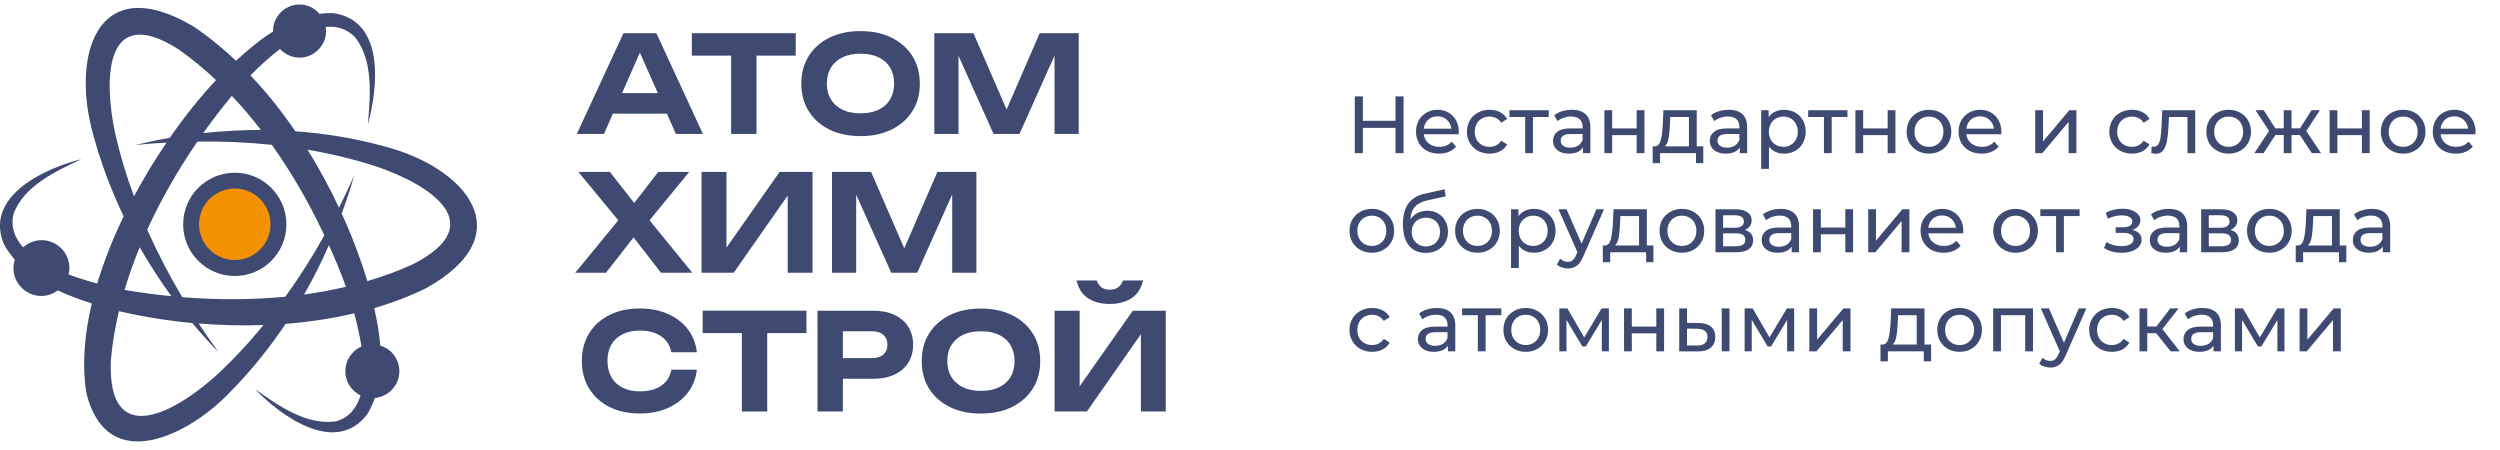 <?xml version="1.0" encoding="UTF-8"?> <svg xmlns="http://www.w3.org/2000/svg" width="555" height="100" viewBox="0 0 555 100" fill="none"><g clip-path="url(#clip0_1217_4191)"><path d="M311.595 21.4V34H309.795V28.384H302.559V34H300.759V21.4H302.559V26.818H309.795V21.4H311.595ZM323.859 29.284C323.859 29.416 323.847 29.59 323.823 29.806H316.083C316.191 30.646 316.557 31.324 317.181 31.84C317.817 32.344 318.603 32.596 319.539 32.596C320.679 32.596 321.597 32.212 322.293 31.444L323.247 32.56C322.815 33.064 322.275 33.448 321.627 33.712C320.991 33.976 320.277 34.108 319.485 34.108C318.477 34.108 317.583 33.904 316.803 33.496C316.023 33.076 315.417 32.494 314.985 31.75C314.565 31.006 314.355 30.166 314.355 29.23C314.355 28.306 314.559 27.472 314.967 26.728C315.387 25.984 315.957 25.408 316.677 25C317.409 24.58 318.231 24.37 319.143 24.37C320.055 24.37 320.865 24.58 321.573 25C322.293 25.408 322.851 25.984 323.247 26.728C323.655 27.472 323.859 28.324 323.859 29.284ZM319.143 25.828C318.315 25.828 317.619 26.08 317.055 26.584C316.503 27.088 316.179 27.748 316.083 28.564H322.203C322.107 27.76 321.777 27.106 321.213 26.602C320.661 26.086 319.971 25.828 319.143 25.828ZM330.697 34.108C329.725 34.108 328.855 33.898 328.087 33.478C327.331 33.058 326.737 32.482 326.305 31.75C325.873 31.006 325.657 30.166 325.657 29.23C325.657 28.294 325.873 27.46 326.305 26.728C326.737 25.984 327.331 25.408 328.087 25C328.855 24.58 329.725 24.37 330.697 24.37C331.561 24.37 332.329 24.544 333.001 24.892C333.685 25.24 334.213 25.744 334.585 26.404L333.271 27.25C332.971 26.794 332.599 26.452 332.155 26.224C331.711 25.996 331.219 25.882 330.679 25.882C330.055 25.882 329.491 26.02 328.987 26.296C328.495 26.572 328.105 26.968 327.817 27.484C327.541 27.988 327.403 28.57 327.403 29.23C327.403 29.902 327.541 30.496 327.817 31.012C328.105 31.516 328.495 31.906 328.987 32.182C329.491 32.458 330.055 32.596 330.679 32.596C331.219 32.596 331.711 32.482 332.155 32.254C332.599 32.026 332.971 31.684 333.271 31.228L334.585 32.056C334.213 32.716 333.685 33.226 333.001 33.586C332.329 33.934 331.561 34.108 330.697 34.108ZM343.809 25.972H340.317V34H338.589V25.972H335.097V24.46H343.809V25.972ZM348.978 24.37C350.298 24.37 351.306 24.694 352.002 25.342C352.71 25.99 353.064 26.956 353.064 28.24V34H351.426V32.74C351.138 33.184 350.724 33.526 350.184 33.766C349.656 33.994 349.026 34.108 348.294 34.108C347.226 34.108 346.368 33.85 345.72 33.334C345.084 32.818 344.766 32.14 344.766 31.3C344.766 30.46 345.072 29.788 345.684 29.284C346.296 28.768 347.268 28.51 348.6 28.51H351.336V28.168C351.336 27.424 351.12 26.854 350.688 26.458C350.256 26.062 349.62 25.864 348.78 25.864C348.216 25.864 347.664 25.96 347.124 26.152C346.584 26.332 346.128 26.578 345.756 26.89L345.036 25.594C345.528 25.198 346.116 24.898 346.8 24.694C347.484 24.478 348.21 24.37 348.978 24.37ZM348.582 32.776C349.242 32.776 349.812 32.632 350.292 32.344C350.772 32.044 351.12 31.624 351.336 31.084V29.752H348.672C347.208 29.752 346.476 30.244 346.476 31.228C346.476 31.708 346.662 32.086 347.034 32.362C347.406 32.638 347.922 32.776 348.582 32.776ZM356.176 24.46H357.904V28.51H363.34V24.46H365.068V34H363.34V30.004H357.904V34H356.176V24.46ZM378.13 32.488V36.214H376.51V34H368.536V36.214H366.898V32.488H367.402C368.014 32.452 368.434 32.02 368.662 31.192C368.89 30.364 369.046 29.194 369.13 27.682L369.274 24.46H376.672V32.488H378.13ZM370.714 27.808C370.666 29.008 370.564 30.004 370.408 30.796C370.264 31.576 369.994 32.14 369.598 32.488H374.944V25.972H370.804L370.714 27.808ZM383.783 24.37C385.103 24.37 386.111 24.694 386.807 25.342C387.515 25.99 387.869 26.956 387.869 28.24V34H386.231V32.74C385.943 33.184 385.529 33.526 384.989 33.766C384.461 33.994 383.831 34.108 383.099 34.108C382.031 34.108 381.173 33.85 380.525 33.334C379.889 32.818 379.571 32.14 379.571 31.3C379.571 30.46 379.877 29.788 380.489 29.284C381.101 28.768 382.073 28.51 383.405 28.51H386.141V28.168C386.141 27.424 385.925 26.854 385.493 26.458C385.061 26.062 384.425 25.864 383.585 25.864C383.021 25.864 382.469 25.96 381.929 26.152C381.389 26.332 380.933 26.578 380.561 26.89L379.841 25.594C380.333 25.198 380.921 24.898 381.605 24.694C382.289 24.478 383.015 24.37 383.783 24.37ZM383.387 32.776C384.047 32.776 384.617 32.632 385.097 32.344C385.577 32.044 385.925 31.624 386.141 31.084V29.752H383.477C382.013 29.752 381.281 30.244 381.281 31.228C381.281 31.708 381.467 32.086 381.839 32.362C382.211 32.638 382.727 32.776 383.387 32.776ZM396.039 24.37C396.963 24.37 397.791 24.574 398.523 24.982C399.255 25.39 399.825 25.96 400.233 26.692C400.653 27.424 400.863 28.27 400.863 29.23C400.863 30.19 400.653 31.042 400.233 31.786C399.825 32.518 399.255 33.088 398.523 33.496C397.791 33.904 396.963 34.108 396.039 34.108C395.355 34.108 394.725 33.976 394.149 33.712C393.585 33.448 393.105 33.064 392.709 32.56V37.492H390.981V24.46H392.637V25.972C393.021 25.444 393.507 25.048 394.095 24.784C394.683 24.508 395.331 24.37 396.039 24.37ZM395.895 32.596C396.507 32.596 397.053 32.458 397.533 32.182C398.025 31.894 398.409 31.498 398.685 30.994C398.973 30.478 399.117 29.89 399.117 29.23C399.117 28.57 398.973 27.988 398.685 27.484C398.409 26.968 398.025 26.572 397.533 26.296C397.053 26.02 396.507 25.882 395.895 25.882C395.295 25.882 394.749 26.026 394.257 26.314C393.777 26.59 393.393 26.98 393.105 27.484C392.829 27.988 392.691 28.57 392.691 29.23C392.691 29.89 392.829 30.478 393.105 30.994C393.381 31.498 393.765 31.894 394.257 32.182C394.749 32.458 395.295 32.596 395.895 32.596ZM410.132 25.972H406.64V34H404.912V25.972H401.42V24.46H410.132V25.972ZM411.899 24.46H413.627V28.51H419.063V24.46H420.791V34H419.063V30.004H413.627V34H411.899V24.46ZM428.237 34.108C427.289 34.108 426.437 33.898 425.681 33.478C424.925 33.058 424.331 32.482 423.899 31.75C423.479 31.006 423.269 30.166 423.269 29.23C423.269 28.294 423.479 27.46 423.899 26.728C424.331 25.984 424.925 25.408 425.681 25C426.437 24.58 427.289 24.37 428.237 24.37C429.185 24.37 430.031 24.58 430.775 25C431.531 25.408 432.119 25.984 432.539 26.728C432.971 27.46 433.187 28.294 433.187 29.23C433.187 30.166 432.971 31.006 432.539 31.75C432.119 32.482 431.531 33.058 430.775 33.478C430.031 33.898 429.185 34.108 428.237 34.108ZM428.237 32.596C428.849 32.596 429.395 32.458 429.875 32.182C430.367 31.894 430.751 31.498 431.027 30.994C431.303 30.478 431.441 29.89 431.441 29.23C431.441 28.57 431.303 27.988 431.027 27.484C430.751 26.968 430.367 26.572 429.875 26.296C429.395 26.02 428.849 25.882 428.237 25.882C427.625 25.882 427.073 26.02 426.581 26.296C426.101 26.572 425.717 26.968 425.429 27.484C425.153 27.988 425.015 28.57 425.015 29.23C425.015 29.89 425.153 30.478 425.429 30.994C425.717 31.498 426.101 31.894 426.581 32.182C427.073 32.458 427.625 32.596 428.237 32.596ZM444.304 29.284C444.304 29.416 444.292 29.59 444.268 29.806H436.528C436.636 30.646 437.002 31.324 437.626 31.84C438.262 32.344 439.048 32.596 439.984 32.596C441.124 32.596 442.042 32.212 442.738 31.444L443.692 32.56C443.26 33.064 442.72 33.448 442.072 33.712C441.436 33.976 440.722 34.108 439.93 34.108C438.922 34.108 438.028 33.904 437.248 33.496C436.468 33.076 435.862 32.494 435.43 31.75C435.01 31.006 434.8 30.166 434.8 29.23C434.8 28.306 435.004 27.472 435.412 26.728C435.832 25.984 436.402 25.408 437.122 25C437.854 24.58 438.676 24.37 439.588 24.37C440.5 24.37 441.31 24.58 442.018 25C442.738 25.408 443.296 25.984 443.692 26.728C444.1 27.472 444.304 28.324 444.304 29.284ZM439.588 25.828C438.76 25.828 438.064 26.08 437.5 26.584C436.948 27.088 436.624 27.748 436.528 28.564H442.648C442.552 27.76 442.222 27.106 441.658 26.602C441.106 26.086 440.416 25.828 439.588 25.828ZM451.819 24.46H453.547V31.408L459.397 24.46H460.963V34H459.235V27.052L453.403 34H451.819V24.46ZM473.309 34.108C472.337 34.108 471.467 33.898 470.699 33.478C469.943 33.058 469.349 32.482 468.917 31.75C468.485 31.006 468.269 30.166 468.269 29.23C468.269 28.294 468.485 27.46 468.917 26.728C469.349 25.984 469.943 25.408 470.699 25C471.467 24.58 472.337 24.37 473.309 24.37C474.173 24.37 474.941 24.544 475.613 24.892C476.297 25.24 476.825 25.744 477.197 26.404L475.883 27.25C475.583 26.794 475.211 26.452 474.767 26.224C474.323 25.996 473.831 25.882 473.291 25.882C472.667 25.882 472.103 26.02 471.599 26.296C471.107 26.572 470.717 26.968 470.429 27.484C470.153 27.988 470.015 28.57 470.015 29.23C470.015 29.902 470.153 30.496 470.429 31.012C470.717 31.516 471.107 31.906 471.599 32.182C472.103 32.458 472.667 32.596 473.291 32.596C473.831 32.596 474.323 32.482 474.767 32.254C475.211 32.026 475.583 31.684 475.883 31.228L477.197 32.056C476.825 32.716 476.297 33.226 475.613 33.586C474.941 33.934 474.173 34.108 473.309 34.108ZM487.343 24.46V34H485.615V25.972H481.511L481.403 28.096C481.343 29.38 481.229 30.454 481.061 31.318C480.893 32.17 480.617 32.854 480.233 33.37C479.849 33.886 479.315 34.144 478.631 34.144C478.319 34.144 477.965 34.09 477.569 33.982L477.677 32.524C477.833 32.56 477.977 32.578 478.109 32.578C478.589 32.578 478.949 32.368 479.189 31.948C479.429 31.528 479.585 31.03 479.657 30.454C479.729 29.878 479.795 29.056 479.855 27.988L480.017 24.46H487.343ZM494.77 34.108C493.822 34.108 492.97 33.898 492.214 33.478C491.458 33.058 490.864 32.482 490.432 31.75C490.012 31.006 489.802 30.166 489.802 29.23C489.802 28.294 490.012 27.46 490.432 26.728C490.864 25.984 491.458 25.408 492.214 25C492.97 24.58 493.822 24.37 494.77 24.37C495.718 24.37 496.564 24.58 497.308 25C498.064 25.408 498.652 25.984 499.072 26.728C499.504 27.46 499.72 28.294 499.72 29.23C499.72 30.166 499.504 31.006 499.072 31.75C498.652 32.482 498.064 33.058 497.308 33.478C496.564 33.898 495.718 34.108 494.77 34.108ZM494.77 32.596C495.382 32.596 495.928 32.458 496.408 32.182C496.9 31.894 497.284 31.498 497.56 30.994C497.836 30.478 497.974 29.89 497.974 29.23C497.974 28.57 497.836 27.988 497.56 27.484C497.284 26.968 496.9 26.572 496.408 26.296C495.928 26.02 495.382 25.882 494.77 25.882C494.158 25.882 493.606 26.02 493.114 26.296C492.634 26.572 492.25 26.968 491.962 27.484C491.686 27.988 491.548 28.57 491.548 29.23C491.548 29.89 491.686 30.478 491.962 30.994C492.25 31.498 492.634 31.894 493.114 32.182C493.606 32.458 494.158 32.596 494.77 32.596ZM510.575 29.968H508.721V34H506.993V29.968H505.139L502.511 34H500.459L503.735 29.068L500.711 24.46H502.547L505.121 28.492H506.993V24.46H508.721V28.492H510.593L513.167 24.46H515.021L511.997 29.086L515.273 34H513.221L510.575 29.968ZM517.174 24.46H518.902V28.51H524.338V24.46H526.066V34H524.338V30.004H518.902V34H517.174V24.46ZM533.512 34.108C532.564 34.108 531.712 33.898 530.956 33.478C530.2 33.058 529.606 32.482 529.174 31.75C528.754 31.006 528.544 30.166 528.544 29.23C528.544 28.294 528.754 27.46 529.174 26.728C529.606 25.984 530.2 25.408 530.956 25C531.712 24.58 532.564 24.37 533.512 24.37C534.46 24.37 535.306 24.58 536.05 25C536.806 25.408 537.394 25.984 537.814 26.728C538.246 27.46 538.462 28.294 538.462 29.23C538.462 30.166 538.246 31.006 537.814 31.75C537.394 32.482 536.806 33.058 536.05 33.478C535.306 33.898 534.46 34.108 533.512 34.108ZM533.512 32.596C534.124 32.596 534.67 32.458 535.15 32.182C535.642 31.894 536.026 31.498 536.302 30.994C536.578 30.478 536.716 29.89 536.716 29.23C536.716 28.57 536.578 27.988 536.302 27.484C536.026 26.968 535.642 26.572 535.15 26.296C534.67 26.02 534.124 25.882 533.512 25.882C532.9 25.882 532.348 26.02 531.856 26.296C531.376 26.572 530.992 26.968 530.704 27.484C530.428 27.988 530.29 28.57 530.29 29.23C530.29 29.89 530.428 30.478 530.704 30.994C530.992 31.498 531.376 31.894 531.856 32.182C532.348 32.458 532.9 32.596 533.512 32.596ZM549.579 29.284C549.579 29.416 549.567 29.59 549.543 29.806H541.803C541.911 30.646 542.277 31.324 542.901 31.84C543.537 32.344 544.323 32.596 545.259 32.596C546.399 32.596 547.317 32.212 548.013 31.444L548.967 32.56C548.535 33.064 547.995 33.448 547.347 33.712C546.711 33.976 545.997 34.108 545.205 34.108C544.197 34.108 543.303 33.904 542.523 33.496C541.743 33.076 541.137 32.494 540.705 31.75C540.285 31.006 540.075 30.166 540.075 29.23C540.075 28.306 540.279 27.472 540.687 26.728C541.107 25.984 541.677 25.408 542.397 25C543.129 24.58 543.951 24.37 544.863 24.37C545.775 24.37 546.585 24.58 547.293 25C548.013 25.408 548.571 25.984 548.967 26.728C549.375 27.472 549.579 28.324 549.579 29.284ZM544.863 25.828C544.035 25.828 543.339 26.08 542.775 26.584C542.223 27.088 541.899 27.748 541.803 28.564H547.923C547.827 27.76 547.497 27.106 546.933 26.602C546.381 26.086 545.691 25.828 544.863 25.828ZM304.557 56.108C303.609 56.108 302.757 55.898 302.001 55.478C301.245 55.058 300.651 54.482 300.219 53.75C299.799 53.006 299.589 52.166 299.589 51.23C299.589 50.294 299.799 49.46 300.219 48.728C300.651 47.984 301.245 47.408 302.001 47C302.757 46.58 303.609 46.37 304.557 46.37C305.505 46.37 306.351 46.58 307.095 47C307.851 47.408 308.439 47.984 308.859 48.728C309.291 49.46 309.507 50.294 309.507 51.23C309.507 52.166 309.291 53.006 308.859 53.75C308.439 54.482 307.851 55.058 307.095 55.478C306.351 55.898 305.505 56.108 304.557 56.108ZM304.557 54.596C305.169 54.596 305.715 54.458 306.195 54.182C306.687 53.894 307.071 53.498 307.347 52.994C307.623 52.478 307.761 51.89 307.761 51.23C307.761 50.57 307.623 49.988 307.347 49.484C307.071 48.968 306.687 48.572 306.195 48.296C305.715 48.02 305.169 47.882 304.557 47.882C303.945 47.882 303.393 48.02 302.901 48.296C302.421 48.572 302.037 48.968 301.749 49.484C301.473 49.988 301.335 50.57 301.335 51.23C301.335 51.89 301.473 52.478 301.749 52.994C302.037 53.498 302.421 53.894 302.901 54.182C303.393 54.458 303.945 54.596 304.557 54.596ZM316.862 46.784C317.75 46.784 318.542 46.982 319.238 47.378C319.934 47.774 320.474 48.326 320.858 49.034C321.254 49.73 321.452 50.528 321.452 51.428C321.452 52.352 321.242 53.174 320.822 53.894C320.414 54.602 319.832 55.154 319.076 55.55C318.332 55.946 317.48 56.144 316.52 56.144C314.9 56.144 313.646 55.592 312.758 54.488C311.882 53.372 311.444 51.806 311.444 49.79C311.444 47.834 311.846 46.304 312.65 45.2C313.454 44.084 314.684 43.346 316.34 42.986L320.696 42.014L320.948 43.598L316.934 44.462C315.686 44.738 314.756 45.206 314.144 45.866C313.532 46.526 313.184 47.474 313.1 48.71C313.508 48.098 314.036 47.624 314.684 47.288C315.332 46.952 316.058 46.784 316.862 46.784ZM316.556 54.704C317.168 54.704 317.708 54.566 318.176 54.29C318.656 54.014 319.028 53.636 319.292 53.156C319.556 52.664 319.688 52.106 319.688 51.482C319.688 50.534 319.4 49.772 318.824 49.196C318.248 48.62 317.492 48.332 316.556 48.332C315.62 48.332 314.858 48.62 314.27 49.196C313.694 49.772 313.406 50.534 313.406 51.482C313.406 52.106 313.538 52.664 313.802 53.156C314.078 53.636 314.456 54.014 314.936 54.29C315.416 54.566 315.956 54.704 316.556 54.704ZM328.006 56.108C327.058 56.108 326.206 55.898 325.45 55.478C324.694 55.058 324.1 54.482 323.668 53.75C323.248 53.006 323.038 52.166 323.038 51.23C323.038 50.294 323.248 49.46 323.668 48.728C324.1 47.984 324.694 47.408 325.45 47C326.206 46.58 327.058 46.37 328.006 46.37C328.954 46.37 329.8 46.58 330.544 47C331.3 47.408 331.888 47.984 332.308 48.728C332.74 49.46 332.956 50.294 332.956 51.23C332.956 52.166 332.74 53.006 332.308 53.75C331.888 54.482 331.3 55.058 330.544 55.478C329.8 55.898 328.954 56.108 328.006 56.108ZM328.006 54.596C328.618 54.596 329.164 54.458 329.644 54.182C330.136 53.894 330.52 53.498 330.796 52.994C331.072 52.478 331.21 51.89 331.21 51.23C331.21 50.57 331.072 49.988 330.796 49.484C330.52 48.968 330.136 48.572 329.644 48.296C329.164 48.02 328.618 47.882 328.006 47.882C327.394 47.882 326.842 48.02 326.35 48.296C325.87 48.572 325.486 48.968 325.198 49.484C324.922 49.988 324.784 50.57 324.784 51.23C324.784 51.89 324.922 52.478 325.198 52.994C325.486 53.498 325.87 53.894 326.35 54.182C326.842 54.458 327.394 54.596 328.006 54.596ZM340.509 46.37C341.433 46.37 342.261 46.574 342.993 46.982C343.725 47.39 344.295 47.96 344.703 48.692C345.123 49.424 345.333 50.27 345.333 51.23C345.333 52.19 345.123 53.042 344.703 53.786C344.295 54.518 343.725 55.088 342.993 55.496C342.261 55.904 341.433 56.108 340.509 56.108C339.825 56.108 339.195 55.976 338.619 55.712C338.055 55.448 337.575 55.064 337.179 54.56V59.492H335.451V46.46H337.107V47.972C337.491 47.444 337.977 47.048 338.565 46.784C339.153 46.508 339.801 46.37 340.509 46.37ZM340.365 54.596C340.977 54.596 341.523 54.458 342.003 54.182C342.495 53.894 342.879 53.498 343.155 52.994C343.443 52.478 343.587 51.89 343.587 51.23C343.587 50.57 343.443 49.988 343.155 49.484C342.879 48.968 342.495 48.572 342.003 48.296C341.523 48.02 340.977 47.882 340.365 47.882C339.765 47.882 339.219 48.026 338.727 48.314C338.247 48.59 337.863 48.98 337.575 49.484C337.299 49.988 337.161 50.57 337.161 51.23C337.161 51.89 337.299 52.478 337.575 52.994C337.851 53.498 338.235 53.894 338.727 54.182C339.219 54.458 339.765 54.596 340.365 54.596ZM356.094 46.46L351.468 56.954C351.06 57.926 350.58 58.61 350.028 59.006C349.488 59.402 348.834 59.6 348.066 59.6C347.598 59.6 347.142 59.522 346.698 59.366C346.266 59.222 345.906 59.006 345.618 58.718L346.356 57.422C346.848 57.89 347.418 58.124 348.066 58.124C348.486 58.124 348.834 58.01 349.11 57.782C349.398 57.566 349.656 57.188 349.884 56.648L350.19 55.982L345.978 46.46H347.778L351.108 54.092L354.402 46.46H356.094ZM367.056 54.488V58.214H365.436V56H357.462V58.214H355.824V54.488H356.328C356.94 54.452 357.36 54.02 357.588 53.192C357.816 52.364 357.972 51.194 358.056 49.682L358.2 46.46H365.598V54.488H367.056ZM359.64 49.808C359.592 51.008 359.49 52.004 359.334 52.796C359.19 53.576 358.92 54.14 358.524 54.488H363.87V47.972H359.73L359.64 49.808ZM373.393 56.108C372.445 56.108 371.593 55.898 370.837 55.478C370.081 55.058 369.487 54.482 369.055 53.75C368.635 53.006 368.425 52.166 368.425 51.23C368.425 50.294 368.635 49.46 369.055 48.728C369.487 47.984 370.081 47.408 370.837 47C371.593 46.58 372.445 46.37 373.393 46.37C374.341 46.37 375.187 46.58 375.931 47C376.687 47.408 377.275 47.984 377.695 48.728C378.127 49.46 378.343 50.294 378.343 51.23C378.343 52.166 378.127 53.006 377.695 53.75C377.275 54.482 376.687 55.058 375.931 55.478C375.187 55.898 374.341 56.108 373.393 56.108ZM373.393 54.596C374.005 54.596 374.551 54.458 375.031 54.182C375.523 53.894 375.907 53.498 376.183 52.994C376.459 52.478 376.597 51.89 376.597 51.23C376.597 50.57 376.459 49.988 376.183 49.484C375.907 48.968 375.523 48.572 375.031 48.296C374.551 48.02 374.005 47.882 373.393 47.882C372.781 47.882 372.229 48.02 371.737 48.296C371.257 48.572 370.873 48.968 370.585 49.484C370.309 49.988 370.171 50.57 370.171 51.23C370.171 51.89 370.309 52.478 370.585 52.994C370.873 53.498 371.257 53.894 371.737 54.182C372.229 54.458 372.781 54.596 373.393 54.596ZM387.336 51.05C388.572 51.362 389.19 52.136 389.19 53.372C389.19 54.212 388.872 54.86 388.236 55.316C387.612 55.772 386.676 56 385.428 56H380.838V46.46H385.266C386.394 46.46 387.276 46.676 387.912 47.108C388.548 47.528 388.866 48.128 388.866 48.908C388.866 49.412 388.728 49.85 388.452 50.222C388.188 50.582 387.816 50.858 387.336 51.05ZM382.53 50.564H385.122C385.782 50.564 386.28 50.444 386.616 50.204C386.964 49.964 387.138 49.616 387.138 49.16C387.138 48.248 386.466 47.792 385.122 47.792H382.53V50.564ZM385.302 54.668C386.022 54.668 386.562 54.554 386.922 54.326C387.282 54.098 387.462 53.744 387.462 53.264C387.462 52.772 387.294 52.406 386.958 52.166C386.634 51.926 386.118 51.806 385.41 51.806H382.53V54.668H385.302ZM395.297 46.37C396.617 46.37 397.625 46.694 398.321 47.342C399.029 47.99 399.383 48.956 399.383 50.24V56H397.745V54.74C397.457 55.184 397.043 55.526 396.503 55.766C395.975 55.994 395.345 56.108 394.613 56.108C393.545 56.108 392.687 55.85 392.039 55.334C391.403 54.818 391.085 54.14 391.085 53.3C391.085 52.46 391.391 51.788 392.003 51.284C392.615 50.768 393.587 50.51 394.919 50.51H397.655V50.168C397.655 49.424 397.439 48.854 397.007 48.458C396.575 48.062 395.939 47.864 395.099 47.864C394.535 47.864 393.983 47.96 393.443 48.152C392.903 48.332 392.447 48.578 392.075 48.89L391.355 47.594C391.847 47.198 392.435 46.898 393.119 46.694C393.803 46.478 394.529 46.37 395.297 46.37ZM394.901 54.776C395.561 54.776 396.131 54.632 396.611 54.344C397.091 54.044 397.439 53.624 397.655 53.084V51.752H394.991C393.527 51.752 392.795 52.244 392.795 53.228C392.795 53.708 392.981 54.086 393.353 54.362C393.725 54.638 394.241 54.776 394.901 54.776ZM402.494 46.46H404.222V50.51H409.658V46.46H411.386V56H409.658V52.004H404.222V56H402.494V46.46ZM414.746 46.46H416.474V53.408L422.324 46.46H423.89V56H422.162V49.052L416.33 56H414.746V46.46ZM435.866 51.284C435.866 51.416 435.854 51.59 435.83 51.806H428.09C428.198 52.646 428.564 53.324 429.188 53.84C429.824 54.344 430.61 54.596 431.546 54.596C432.686 54.596 433.604 54.212 434.3 53.444L435.254 54.56C434.822 55.064 434.282 55.448 433.634 55.712C432.998 55.976 432.284 56.108 431.492 56.108C430.484 56.108 429.59 55.904 428.81 55.496C428.03 55.076 427.424 54.494 426.992 53.75C426.572 53.006 426.362 52.166 426.362 51.23C426.362 50.306 426.566 49.472 426.974 48.728C427.394 47.984 427.964 47.408 428.684 47C429.416 46.58 430.238 46.37 431.15 46.37C432.062 46.37 432.872 46.58 433.58 47C434.3 47.408 434.858 47.984 435.254 48.728C435.662 49.472 435.866 50.324 435.866 51.284ZM431.15 47.828C430.322 47.828 429.626 48.08 429.062 48.584C428.51 49.088 428.186 49.748 428.09 50.564H434.21C434.114 49.76 433.784 49.106 433.22 48.602C432.668 48.086 431.978 47.828 431.15 47.828ZM447.467 56.108C446.519 56.108 445.667 55.898 444.911 55.478C444.155 55.058 443.561 54.482 443.129 53.75C442.709 53.006 442.499 52.166 442.499 51.23C442.499 50.294 442.709 49.46 443.129 48.728C443.561 47.984 444.155 47.408 444.911 47C445.667 46.58 446.519 46.37 447.467 46.37C448.415 46.37 449.261 46.58 450.005 47C450.761 47.408 451.349 47.984 451.769 48.728C452.201 49.46 452.417 50.294 452.417 51.23C452.417 52.166 452.201 53.006 451.769 53.75C451.349 54.482 450.761 55.058 450.005 55.478C449.261 55.898 448.415 56.108 447.467 56.108ZM447.467 54.596C448.079 54.596 448.625 54.458 449.105 54.182C449.597 53.894 449.981 53.498 450.257 52.994C450.533 52.478 450.671 51.89 450.671 51.23C450.671 50.57 450.533 49.988 450.257 49.484C449.981 48.968 449.597 48.572 449.105 48.296C448.625 48.02 448.079 47.882 447.467 47.882C446.855 47.882 446.303 48.02 445.811 48.296C445.331 48.572 444.947 48.968 444.659 49.484C444.383 49.988 444.245 50.57 444.245 51.23C444.245 51.89 444.383 52.478 444.659 52.994C444.947 53.498 445.331 53.894 445.811 54.182C446.303 54.458 446.855 54.596 447.467 54.596ZM461.671 47.972H458.179V56H456.451V47.972H452.959V46.46H461.671V47.972ZM473.438 51.032C474.074 51.2 474.566 51.47 474.914 51.842C475.262 52.214 475.436 52.676 475.436 53.228C475.436 53.792 475.244 54.296 474.86 54.74C474.476 55.172 473.942 55.514 473.258 55.766C472.586 56.006 471.83 56.126 470.99 56.126C470.282 56.126 469.586 56.036 468.902 55.856C468.23 55.664 467.63 55.394 467.102 55.046L467.624 53.732C468.08 54.02 468.602 54.248 469.19 54.416C469.778 54.572 470.372 54.65 470.972 54.65C471.788 54.65 472.436 54.512 472.916 54.236C473.408 53.948 473.654 53.564 473.654 53.084C473.654 52.64 473.456 52.298 473.06 52.058C472.676 51.818 472.13 51.698 471.422 51.698H469.676V50.456H471.296C471.944 50.456 472.454 50.342 472.826 50.114C473.198 49.886 473.384 49.574 473.384 49.178C473.384 48.746 473.162 48.41 472.718 48.17C472.286 47.93 471.698 47.81 470.954 47.81C470.006 47.81 469.004 48.056 467.948 48.548L467.48 47.216C468.644 46.628 469.862 46.334 471.134 46.334C471.902 46.334 472.592 46.442 473.204 46.658C473.816 46.874 474.296 47.18 474.644 47.576C474.992 47.972 475.166 48.422 475.166 48.926C475.166 49.394 475.01 49.814 474.698 50.186C474.386 50.558 473.966 50.84 473.438 51.032ZM481.465 46.37C482.785 46.37 483.793 46.694 484.489 47.342C485.197 47.99 485.551 48.956 485.551 50.24V56H483.913V54.74C483.625 55.184 483.211 55.526 482.671 55.766C482.143 55.994 481.513 56.108 480.781 56.108C479.713 56.108 478.855 55.85 478.207 55.334C477.571 54.818 477.253 54.14 477.253 53.3C477.253 52.46 477.559 51.788 478.171 51.284C478.783 50.768 479.755 50.51 481.087 50.51H483.823V50.168C483.823 49.424 483.607 48.854 483.175 48.458C482.743 48.062 482.107 47.864 481.267 47.864C480.703 47.864 480.151 47.96 479.611 48.152C479.071 48.332 478.615 48.578 478.243 48.89L477.523 47.594C478.015 47.198 478.603 46.898 479.287 46.694C479.971 46.478 480.697 46.37 481.465 46.37ZM481.069 54.776C481.729 54.776 482.299 54.632 482.779 54.344C483.259 54.044 483.607 53.624 483.823 53.084V51.752H481.159C479.695 51.752 478.963 52.244 478.963 53.228C478.963 53.708 479.149 54.086 479.521 54.362C479.893 54.638 480.409 54.776 481.069 54.776ZM495.16 51.05C496.396 51.362 497.014 52.136 497.014 53.372C497.014 54.212 496.696 54.86 496.06 55.316C495.436 55.772 494.5 56 493.252 56H488.662V46.46H493.09C494.218 46.46 495.1 46.676 495.736 47.108C496.372 47.528 496.69 48.128 496.69 48.908C496.69 49.412 496.552 49.85 496.276 50.222C496.012 50.582 495.64 50.858 495.16 51.05ZM490.354 50.564H492.946C493.606 50.564 494.104 50.444 494.44 50.204C494.788 49.964 494.962 49.616 494.962 49.16C494.962 48.248 494.29 47.792 492.946 47.792H490.354V50.564ZM493.126 54.668C493.846 54.668 494.386 54.554 494.746 54.326C495.106 54.098 495.286 53.744 495.286 53.264C495.286 52.772 495.118 52.406 494.782 52.166C494.458 51.926 493.942 51.806 493.234 51.806H490.354V54.668H493.126ZM503.805 56.108C502.857 56.108 502.005 55.898 501.249 55.478C500.493 55.058 499.899 54.482 499.467 53.75C499.047 53.006 498.837 52.166 498.837 51.23C498.837 50.294 499.047 49.46 499.467 48.728C499.899 47.984 500.493 47.408 501.249 47C502.005 46.58 502.857 46.37 503.805 46.37C504.753 46.37 505.599 46.58 506.343 47C507.099 47.408 507.687 47.984 508.107 48.728C508.539 49.46 508.755 50.294 508.755 51.23C508.755 52.166 508.539 53.006 508.107 53.75C507.687 54.482 507.099 55.058 506.343 55.478C505.599 55.898 504.753 56.108 503.805 56.108ZM503.805 54.596C504.417 54.596 504.963 54.458 505.443 54.182C505.935 53.894 506.319 53.498 506.595 52.994C506.871 52.478 507.009 51.89 507.009 51.23C507.009 50.57 506.871 49.988 506.595 49.484C506.319 48.968 505.935 48.572 505.443 48.296C504.963 48.02 504.417 47.882 503.805 47.882C503.193 47.882 502.641 48.02 502.149 48.296C501.669 48.572 501.285 48.968 500.997 49.484C500.721 49.988 500.583 50.57 500.583 51.23C500.583 51.89 500.721 52.478 500.997 52.994C501.285 53.498 501.669 53.894 502.149 54.182C502.641 54.458 503.193 54.596 503.805 54.596ZM520.882 54.488V58.214H519.262V56H511.288V58.214H509.65V54.488H510.154C510.766 54.452 511.186 54.02 511.414 53.192C511.642 52.364 511.798 51.194 511.882 49.682L512.026 46.46H519.424V54.488H520.882ZM513.466 49.808C513.418 51.008 513.316 52.004 513.16 52.796C513.016 53.576 512.746 54.14 512.35 54.488H517.696V47.972H513.556L513.466 49.808ZM526.535 46.37C527.855 46.37 528.863 46.694 529.559 47.342C530.267 47.99 530.621 48.956 530.621 50.24V56H528.983V54.74C528.695 55.184 528.281 55.526 527.741 55.766C527.213 55.994 526.583 56.108 525.851 56.108C524.783 56.108 523.925 55.85 523.277 55.334C522.641 54.818 522.323 54.14 522.323 53.3C522.323 52.46 522.629 51.788 523.241 51.284C523.853 50.768 524.825 50.51 526.157 50.51H528.893V50.168C528.893 49.424 528.677 48.854 528.245 48.458C527.813 48.062 527.177 47.864 526.337 47.864C525.773 47.864 525.221 47.96 524.681 48.152C524.141 48.332 523.685 48.578 523.313 48.89L522.593 47.594C523.085 47.198 523.673 46.898 524.357 46.694C525.041 46.478 525.767 46.37 526.535 46.37ZM526.139 54.776C526.799 54.776 527.369 54.632 527.849 54.344C528.329 54.044 528.677 53.624 528.893 53.084V51.752H526.229C524.765 51.752 524.033 52.244 524.033 53.228C524.033 53.708 524.219 54.086 524.591 54.362C524.963 54.638 525.479 54.776 526.139 54.776ZM304.629 78.108C303.657 78.108 302.787 77.898 302.019 77.478C301.263 77.058 300.669 76.482 300.237 75.75C299.805 75.006 299.589 74.166 299.589 73.23C299.589 72.294 299.805 71.46 300.237 70.728C300.669 69.984 301.263 69.408 302.019 69C302.787 68.58 303.657 68.37 304.629 68.37C305.493 68.37 306.261 68.544 306.933 68.892C307.617 69.24 308.145 69.744 308.517 70.404L307.203 71.25C306.903 70.794 306.531 70.452 306.087 70.224C305.643 69.996 305.151 69.882 304.611 69.882C303.987 69.882 303.423 70.02 302.919 70.296C302.427 70.572 302.037 70.968 301.749 71.484C301.473 71.988 301.335 72.57 301.335 73.23C301.335 73.902 301.473 74.496 301.749 75.012C302.037 75.516 302.427 75.906 302.919 76.182C303.423 76.458 303.987 76.596 304.611 76.596C305.151 76.596 305.643 76.482 306.087 76.254C306.531 76.026 306.903 75.684 307.203 75.228L308.517 76.056C308.145 76.716 307.617 77.226 306.933 77.586C306.261 77.934 305.493 78.108 304.629 78.108ZM318.99 68.37C320.31 68.37 321.318 68.694 322.014 69.342C322.722 69.99 323.076 70.956 323.076 72.24V78H321.438V76.74C321.15 77.184 320.736 77.526 320.196 77.766C319.668 77.994 319.038 78.108 318.306 78.108C317.238 78.108 316.38 77.85 315.732 77.334C315.096 76.818 314.778 76.14 314.778 75.3C314.778 74.46 315.084 73.788 315.696 73.284C316.308 72.768 317.28 72.51 318.612 72.51H321.348V72.168C321.348 71.424 321.132 70.854 320.7 70.458C320.268 70.062 319.632 69.864 318.792 69.864C318.228 69.864 317.676 69.96 317.136 70.152C316.596 70.332 316.14 70.578 315.768 70.89L315.048 69.594C315.54 69.198 316.128 68.898 316.812 68.694C317.496 68.478 318.222 68.37 318.99 68.37ZM318.594 76.776C319.254 76.776 319.824 76.632 320.304 76.344C320.784 76.044 321.132 75.624 321.348 75.084V73.752H318.684C317.22 73.752 316.488 74.244 316.488 75.228C316.488 75.708 316.674 76.086 317.046 76.362C317.418 76.638 317.934 76.776 318.594 76.776ZM333.298 69.972H329.806V78H328.078V69.972H324.586V68.46H333.298V69.972ZM338.729 78.108C337.781 78.108 336.929 77.898 336.173 77.478C335.417 77.058 334.823 76.482 334.391 75.75C333.971 75.006 333.761 74.166 333.761 73.23C333.761 72.294 333.971 71.46 334.391 70.728C334.823 69.984 335.417 69.408 336.173 69C336.929 68.58 337.781 68.37 338.729 68.37C339.677 68.37 340.523 68.58 341.267 69C342.023 69.408 342.611 69.984 343.031 70.728C343.463 71.46 343.679 72.294 343.679 73.23C343.679 74.166 343.463 75.006 343.031 75.75C342.611 76.482 342.023 77.058 341.267 77.478C340.523 77.898 339.677 78.108 338.729 78.108ZM338.729 76.596C339.341 76.596 339.887 76.458 340.367 76.182C340.859 75.894 341.243 75.498 341.519 74.994C341.795 74.478 341.933 73.89 341.933 73.23C341.933 72.57 341.795 71.988 341.519 71.484C341.243 70.968 340.859 70.572 340.367 70.296C339.887 70.02 339.341 69.882 338.729 69.882C338.117 69.882 337.565 70.02 337.073 70.296C336.593 70.572 336.209 70.968 335.921 71.484C335.645 71.988 335.507 72.57 335.507 73.23C335.507 73.89 335.645 74.478 335.921 74.994C336.209 75.498 336.593 75.894 337.073 76.182C337.565 76.458 338.117 76.596 338.729 76.596ZM357.172 68.46V78H355.606V71.034L352.042 76.92H351.286L347.758 71.016V78H346.174V68.46H347.956L351.7 74.904L355.552 68.46H357.172ZM360.535 68.46H362.263V72.51H367.699V68.46H369.427V78H367.699V74.004H362.263V78H360.535V68.46ZM377.089 71.7C378.289 71.712 379.207 71.988 379.843 72.528C380.479 73.068 380.797 73.83 380.797 74.814C380.797 75.846 380.449 76.644 379.753 77.208C379.069 77.76 378.085 78.03 376.801 78.018L372.787 78V68.46H374.515V71.682L377.089 71.7ZM382.219 68.46H383.947V78H382.219V68.46ZM376.675 76.704C377.455 76.716 378.043 76.56 378.439 76.236C378.847 75.912 379.051 75.432 379.051 74.796C379.051 74.172 378.853 73.716 378.457 73.428C378.061 73.14 377.467 72.99 376.675 72.978L374.515 72.942V76.686L376.675 76.704ZM398.305 68.46V78H396.739V71.034L393.175 76.92H392.419L388.891 71.016V78H387.307V68.46H389.089L392.833 74.904L396.685 68.46H398.305ZM401.668 68.46H403.396V75.408L409.246 68.46H410.812V78H409.084V71.052L403.252 78H401.668V68.46ZM428.702 76.488V80.214H427.082V78H419.108V80.214H417.47V76.488H417.974C418.586 76.452 419.006 76.02 419.234 75.192C419.462 74.364 419.618 73.194 419.702 71.682L419.846 68.46H427.244V76.488H428.702ZM421.286 71.808C421.238 73.008 421.136 74.004 420.98 74.796C420.836 75.576 420.566 76.14 420.17 76.488H425.516V69.972H421.376L421.286 71.808ZM435.039 78.108C434.091 78.108 433.239 77.898 432.483 77.478C431.727 77.058 431.133 76.482 430.701 75.75C430.281 75.006 430.071 74.166 430.071 73.23C430.071 72.294 430.281 71.46 430.701 70.728C431.133 69.984 431.727 69.408 432.483 69C433.239 68.58 434.091 68.37 435.039 68.37C435.987 68.37 436.833 68.58 437.577 69C438.333 69.408 438.921 69.984 439.341 70.728C439.773 71.46 439.989 72.294 439.989 73.23C439.989 74.166 439.773 75.006 439.341 75.75C438.921 76.482 438.333 77.058 437.577 77.478C436.833 77.898 435.987 78.108 435.039 78.108ZM435.039 76.596C435.651 76.596 436.197 76.458 436.677 76.182C437.169 75.894 437.553 75.498 437.829 74.994C438.105 74.478 438.243 73.89 438.243 73.23C438.243 72.57 438.105 71.988 437.829 71.484C437.553 70.968 437.169 70.572 436.677 70.296C436.197 70.02 435.651 69.882 435.039 69.882C434.427 69.882 433.875 70.02 433.383 70.296C432.903 70.572 432.519 70.968 432.231 71.484C431.955 71.988 431.817 72.57 431.817 73.23C431.817 73.89 431.955 74.478 432.231 74.994C432.519 75.498 432.903 75.894 433.383 76.182C433.875 76.458 434.427 76.596 435.039 76.596ZM451.323 68.46V78H449.595V69.972H444.213V78H442.485V68.46H451.323ZM463.18 68.46L458.554 78.954C458.146 79.926 457.666 80.61 457.114 81.006C456.574 81.402 455.92 81.6 455.152 81.6C454.684 81.6 454.228 81.522 453.784 81.366C453.352 81.222 452.992 81.006 452.704 80.718L453.442 79.422C453.934 79.89 454.504 80.124 455.152 80.124C455.572 80.124 455.92 80.01 456.196 79.782C456.484 79.566 456.742 79.188 456.97 78.648L457.276 77.982L453.064 68.46H454.864L458.194 76.092L461.488 68.46H463.18ZM468.844 78.108C467.872 78.108 467.002 77.898 466.234 77.478C465.478 77.058 464.884 76.482 464.452 75.75C464.02 75.006 463.804 74.166 463.804 73.23C463.804 72.294 464.02 71.46 464.452 70.728C464.884 69.984 465.478 69.408 466.234 69C467.002 68.58 467.872 68.37 468.844 68.37C469.708 68.37 470.476 68.544 471.148 68.892C471.832 69.24 472.36 69.744 472.732 70.404L471.418 71.25C471.118 70.794 470.746 70.452 470.302 70.224C469.858 69.996 469.366 69.882 468.826 69.882C468.202 69.882 467.638 70.02 467.134 70.296C466.642 70.572 466.252 70.968 465.964 71.484C465.688 71.988 465.55 72.57 465.55 73.23C465.55 73.902 465.688 74.496 465.964 75.012C466.252 75.516 466.642 75.906 467.134 76.182C467.638 76.458 468.202 76.596 468.826 76.596C469.366 76.596 469.858 76.482 470.302 76.254C470.746 76.026 471.118 75.684 471.418 75.228L472.732 76.056C472.36 76.716 471.832 77.226 471.148 77.586C470.476 77.934 469.708 78.108 468.844 78.108ZM478.677 73.968H476.697V78H474.969V68.46H476.697V72.492H478.713L481.809 68.46H483.663L480.045 73.05L483.915 78H481.881L478.677 73.968ZM488.953 68.37C490.273 68.37 491.281 68.694 491.977 69.342C492.685 69.99 493.039 70.956 493.039 72.24V78H491.401V76.74C491.113 77.184 490.699 77.526 490.159 77.766C489.631 77.994 489.001 78.108 488.269 78.108C487.201 78.108 486.343 77.85 485.695 77.334C485.059 76.818 484.741 76.14 484.741 75.3C484.741 74.46 485.047 73.788 485.659 73.284C486.271 72.768 487.243 72.51 488.575 72.51H491.311V72.168C491.311 71.424 491.095 70.854 490.663 70.458C490.231 70.062 489.595 69.864 488.755 69.864C488.191 69.864 487.639 69.96 487.099 70.152C486.559 70.332 486.103 70.578 485.731 70.89L485.011 69.594C485.503 69.198 486.091 68.898 486.775 68.694C487.459 68.478 488.185 68.37 488.953 68.37ZM488.557 76.776C489.217 76.776 489.787 76.632 490.267 76.344C490.747 76.044 491.095 75.624 491.311 75.084V73.752H488.647C487.183 73.752 486.451 74.244 486.451 75.228C486.451 75.708 486.637 76.086 487.009 76.362C487.381 76.638 487.897 76.776 488.557 76.776ZM507.149 68.46V78H505.583V71.034L502.019 76.92H501.263L497.735 71.016V78H496.151V68.46H497.933L501.677 74.904L505.529 68.46H507.149ZM510.512 68.46H512.24V75.408L518.09 68.46H519.656V78H517.928V71.052L512.096 78H510.512V68.46Z" fill="#3E4A72"></path><path d="M136.07 25.231H148.051L150.045 29.736H156.045L145.713 7.365H138.409L128.057 29.736H134.076L136.07 25.231ZM142.051 11.678L146.038 20.669H138.102L142.051 11.678Z" fill="#3E4A72"></path><path d="M162.312 29.736H167.948V12.349H176.652V7.365H153.59V12.349H162.312V29.736Z" fill="#3E4A72"></path><path d="M184.129 28.759C186.103 29.736 188.404 30.216 191.03 30.216C193.656 30.216 195.957 29.736 197.931 28.759C199.906 27.781 201.459 26.42 202.552 24.675C203.663 22.931 204.2 20.88 204.2 18.56C204.2 16.24 203.644 14.189 202.552 12.445C201.44 10.7 199.906 9.339 197.931 8.361C195.957 7.384 193.656 6.904 191.03 6.904C188.404 6.904 186.103 7.384 184.129 8.361C182.154 9.339 180.621 10.7 179.528 12.445C178.435 14.189 177.898 16.24 177.898 18.56C177.898 20.88 178.435 22.931 179.528 24.675C180.621 26.42 182.154 27.781 184.129 28.759ZM184.474 14.994C185.087 13.998 185.95 13.25 187.062 12.713C188.174 12.176 189.496 11.927 191.03 11.927C192.583 11.927 193.906 12.176 195.018 12.713C196.129 13.25 196.992 13.998 197.586 14.994C198.181 15.991 198.487 17.161 198.487 18.541C198.487 19.902 198.181 21.09 197.586 22.087C196.992 23.084 196.129 23.832 195.018 24.369C193.906 24.905 192.583 25.155 191.03 25.155C189.496 25.155 188.174 24.905 187.062 24.369C185.95 23.832 185.087 23.084 184.474 22.087C183.86 21.09 183.554 19.921 183.554 18.541C183.554 17.18 183.86 16.01 184.474 14.994Z" fill="#3E4A72"></path><path d="M239.475 29.736V7.365H230.81L223.467 24.311L216.106 7.365H207.422V29.736H212.79V12.406L220.573 29.736H226.324L234.107 12.349V29.736H239.475Z" fill="#3E4A72"></path><path d="M140.651 52.703L146.728 60.543H153.687L144.197 48.907L152.997 38.171H146.114L140.804 45.073L135.398 38.171H128.401L137.258 48.907L127.711 60.543H134.536L140.651 52.703Z" fill="#3E4A72"></path><path d="M161.279 54.965V38.171H155.738V60.543H162.889L174.87 43.405V60.543H180.391V38.171H173.068L161.279 54.965Z" fill="#3E4A72"></path><path d="M211.388 60.543H216.756V38.171H208.091L200.749 55.137L193.387 38.171H184.703V60.543H190.071V43.213L197.854 60.543H203.624L211.388 43.156V60.543Z" fill="#3E4A72"></path><path d="M138.197 74.212C139.271 73.675 140.555 73.387 142.05 73.387C143.335 73.387 144.485 73.579 145.463 73.962C146.44 74.346 147.246 74.902 147.84 75.611C148.434 76.32 148.837 77.183 149.048 78.199H154.703C154.492 76.263 153.821 74.557 152.709 73.1C151.597 71.643 150.121 70.512 148.3 69.707C146.479 68.882 144.389 68.48 142.07 68.48C139.482 68.48 137.22 68.959 135.283 69.937C133.347 70.914 131.833 72.275 130.778 74.02C129.705 75.764 129.168 77.816 129.168 80.135C129.168 82.455 129.705 84.506 130.778 86.251C131.852 87.995 133.347 89.356 135.283 90.334C137.22 91.312 139.482 91.791 142.07 91.791C144.389 91.791 146.46 91.388 148.3 90.564C150.121 89.74 151.597 88.609 152.709 87.152C153.821 85.695 154.492 83.989 154.703 82.072H149.048C148.837 83.107 148.453 83.989 147.84 84.698C147.226 85.407 146.44 85.963 145.463 86.327C144.485 86.692 143.335 86.883 142.05 86.883C140.555 86.883 139.271 86.615 138.197 86.059C137.124 85.503 136.299 84.736 135.724 83.72C135.149 82.704 134.862 81.516 134.862 80.116C134.862 78.717 135.149 77.509 135.724 76.512C136.299 75.534 137.124 74.748 138.197 74.212Z" fill="#3E4A72"></path><path d="M155.988 73.943H164.692V91.35H170.328V73.943H179.031V68.978H155.988V73.943Z" fill="#3E4A72"></path><path d="M198.604 69.917C197.281 69.285 195.709 68.978 193.868 68.978H181.484V91.35H187.12V84.084H193.868C195.69 84.084 197.281 83.778 198.604 83.145C199.926 82.512 200.942 81.63 201.652 80.499C202.361 79.368 202.706 78.046 202.706 76.531C202.706 75.017 202.342 73.694 201.652 72.563C200.923 71.413 199.926 70.55 198.604 69.917ZM196.092 78.717C195.479 79.253 194.635 79.503 193.562 79.503H187.12V73.541H193.562C194.635 73.541 195.479 73.79 196.092 74.327C196.706 74.863 197.012 75.592 197.012 76.531C197.012 77.451 196.725 78.18 196.092 78.717Z" fill="#3E4A72"></path><path d="M224.656 69.956C222.682 68.978 220.381 68.499 217.755 68.499C215.128 68.499 212.828 68.978 210.853 69.956C208.879 70.933 207.345 72.295 206.253 74.039C205.16 75.784 204.623 77.835 204.623 80.154C204.623 82.474 205.16 84.525 206.253 86.27C207.345 88.014 208.879 89.375 210.853 90.353C212.828 91.331 215.128 91.81 217.755 91.81C220.381 91.81 222.682 91.331 224.656 90.353C226.631 89.375 228.183 88.014 229.276 86.27C230.388 84.525 230.925 82.474 230.925 80.154C230.925 77.835 230.388 75.784 229.276 74.039C228.183 72.295 226.631 70.933 224.656 69.956ZM224.33 83.701C223.736 84.698 222.873 85.445 221.761 85.982C220.649 86.519 219.327 86.768 217.774 86.768C216.24 86.768 214.918 86.519 213.806 85.982C212.694 85.445 211.831 84.698 211.218 83.701C210.604 82.704 210.297 81.535 210.297 80.154C210.297 78.793 210.604 77.605 211.218 76.608C211.831 75.611 212.694 74.863 213.806 74.327C214.918 73.79 216.24 73.541 217.774 73.541C219.327 73.541 220.649 73.79 221.761 74.327C222.873 74.863 223.736 75.611 224.33 76.608C224.924 77.605 225.231 78.774 225.231 80.154C225.231 81.535 224.944 82.704 224.33 83.701Z" fill="#3E4A72"></path><path d="M241.582 66.237C242.886 67.061 244.477 67.483 246.356 67.483C248.234 67.483 249.825 67.061 251.148 66.237C252.452 65.412 253.314 64.09 253.755 62.269H249.289C249.039 62.939 248.694 63.457 248.215 63.802C247.736 64.147 247.122 64.32 246.356 64.32C245.627 64.32 245.033 64.147 244.554 63.802C244.074 63.457 243.71 62.939 243.461 62.269H238.994C239.416 64.07 240.279 65.393 241.582 66.237Z" fill="#3E4A72"></path><path d="M251.474 68.978L239.684 85.752V68.978H234.125V91.35H241.295L253.276 74.192V91.35H258.797V68.978H251.474Z" fill="#3E4A72"></path><path d="M85.133 32.439C78.731 30.695 72.174 29.621 65.561 29.142C62.551 24.714 59.215 20.535 55.611 16.739C57.49 14.822 59.752 12.713 62.167 10.873C63.241 12.042 64.775 12.79 66.5 12.79C68.934 12.79 71.024 11.294 71.925 9.186C72.232 8.476 72.385 7.71 72.385 6.904C72.385 6.598 72.347 6.291 72.289 5.984C74.666 5.735 76.909 6.329 78.826 8.246C82.929 13.576 82.219 21.129 81.664 27.647C83.926 19.288 85.517 4.547 73.919 2.898C72.903 2.879 71.887 2.936 70.909 3.07C69.855 1.805 68.283 1 66.5 1C63.26 1 60.614 3.646 60.614 6.885C60.614 6.924 60.634 6.962 60.634 6.981C57.681 8.841 54.959 11.141 52.391 13.48C49.381 10.643 46.218 8.055 42.882 5.831C21.392 -6.841 15.602 12.541 20.836 30.407C22.504 36.484 24.747 42.37 27.45 48.025C25.092 52.894 23.079 57.936 21.584 62.939C19.571 62.403 17.366 61.732 15.219 60.926C15.334 60.466 15.411 59.987 15.411 59.489C15.411 56.076 12.631 53.316 9.238 53.316C7.666 53.316 6.228 53.929 5.136 54.907C3.276 52.837 2.317 50.383 3.008 47.45C5.385 41.239 12.267 38.056 18.095 35.334C9.775 37.385 -3.74 43.692 0.956 54.389C1.647 55.578 2.433 56.651 3.295 57.668C3.103 58.262 2.988 58.875 2.988 59.527C2.988 60.371 3.161 61.195 3.468 61.923C4.407 64.128 6.612 65.7 9.18 65.7C10.542 65.7 11.788 65.24 12.823 64.473C15.258 65.604 17.807 66.543 20.376 67.368C18.727 74.327 18.171 81.151 19.207 87.401C23.884 105.843 42.058 96.526 50.972 87.152C55.611 82.474 59.752 77.336 63.413 71.892C68.589 71.489 73.689 70.723 78.635 69.553C79.248 71.815 79.842 74.346 80.245 76.934C79.555 77.24 78.941 77.643 78.424 78.18C77.6 79.004 77.024 80.039 76.794 81.209C76.698 81.592 76.66 81.995 76.66 82.416C76.66 84.775 78.06 86.806 80.034 87.784C79.21 90.526 77.561 92.673 74.609 93.535C68.014 94.475 61.822 90.085 56.57 86.346C62.455 92.481 74.666 101.261 81.625 91.829C82.277 90.717 82.795 89.548 83.197 88.359C86.245 88.091 88.661 85.522 88.661 82.416C88.661 81.995 88.622 81.592 88.546 81.209C88.296 80.039 87.721 79.004 86.916 78.18C86.226 77.49 85.364 77.01 84.424 76.723C84.194 73.943 83.696 71.125 83.082 68.403C87.05 67.234 90.904 65.796 94.527 64.013C116.151 52.051 103.441 37.117 85.133 32.439ZM45.125 29.545C47.157 26.669 49.285 23.909 51.47 21.282C53.732 23.659 55.86 26.19 57.911 28.835C53.636 28.855 49.361 29.085 45.125 29.545ZM60.346 32.152C64.851 38.478 68.762 45.322 72.002 52.242C69.395 56.958 66.481 61.521 63.337 65.873C55.726 66.601 47.981 66.582 40.447 65.968C37.572 61.118 34.965 56.115 32.683 50.996C35.808 44.153 39.604 37.577 43.821 31.442C49.342 31.347 54.863 31.577 60.346 32.152ZM25.514 29.353C23.002 17.372 23.252 0.502 39.661 10.969C42.556 13.001 45.317 15.301 47.962 17.774C44.531 21.436 41.022 25.787 37.687 30.599C35.137 31.04 32.587 31.577 30.076 32.19C32.357 31.96 34.658 31.768 36.977 31.653C34.428 35.411 31.974 39.417 29.75 43.577C28.006 38.919 26.587 34.184 25.514 29.353ZM38.051 65.757C34.524 65.412 31.054 64.933 27.661 64.358C28.6 61.176 29.731 58.013 31.015 54.888C33.163 58.645 35.501 62.269 38.051 65.757ZM47.694 83.624C38.185 92.059 23.788 99.516 24.613 79.982C24.919 76.359 25.552 72.716 26.395 69.093C31.591 70.282 37.073 71.183 42.69 71.719C44.55 73.943 46.505 76.109 48.518 78.199C47.004 76.109 45.528 73.981 44.109 71.815C48.844 72.199 53.675 72.333 58.487 72.16C55.151 76.244 51.566 80.097 47.694 83.624ZM73.018 54.428C74.417 57.514 75.682 60.601 76.814 63.668C73.746 64.377 70.641 64.952 67.497 65.393C69.548 61.847 71.369 58.166 73.018 54.428ZM91.709 58.645C88.469 60.141 85.057 61.367 81.568 62.403C80.053 57.457 78.155 52.415 75.855 47.411C76.871 44.632 77.829 41.814 78.635 38.938C77.58 41.354 76.43 43.731 75.261 46.108C73.21 41.718 70.871 37.404 68.263 33.225C73.516 34.126 78.673 35.372 83.696 37.002C95.677 41.124 108.924 49.827 91.709 58.645Z" fill="#3E4A72"></path><path d="M52.122 59.489C57.479 59.489 61.822 55.146 61.822 49.789C61.822 44.431 57.479 40.088 52.122 40.088C46.765 40.088 42.422 44.431 42.422 49.789C42.422 55.146 46.765 59.489 52.122 59.489Z" fill="#F39100"></path><path d="M52.122 61.272C45.796 61.272 40.658 56.134 40.658 49.808C40.658 43.481 45.796 38.344 52.122 38.344C58.448 38.344 63.586 43.481 63.586 49.808C63.586 56.134 58.448 61.272 52.122 61.272ZM52.122 41.852C47.751 41.852 44.185 45.418 44.185 49.788C44.185 54.159 47.751 57.725 52.122 57.725C56.493 57.725 60.059 54.159 60.059 49.788C60.059 45.418 56.493 41.852 52.122 41.852Z" fill="#3E4A72"></path></g><defs><clipPath id="clip0_1217_4191"><rect width="555" height="100" fill="white"></rect></clipPath></defs></svg> 